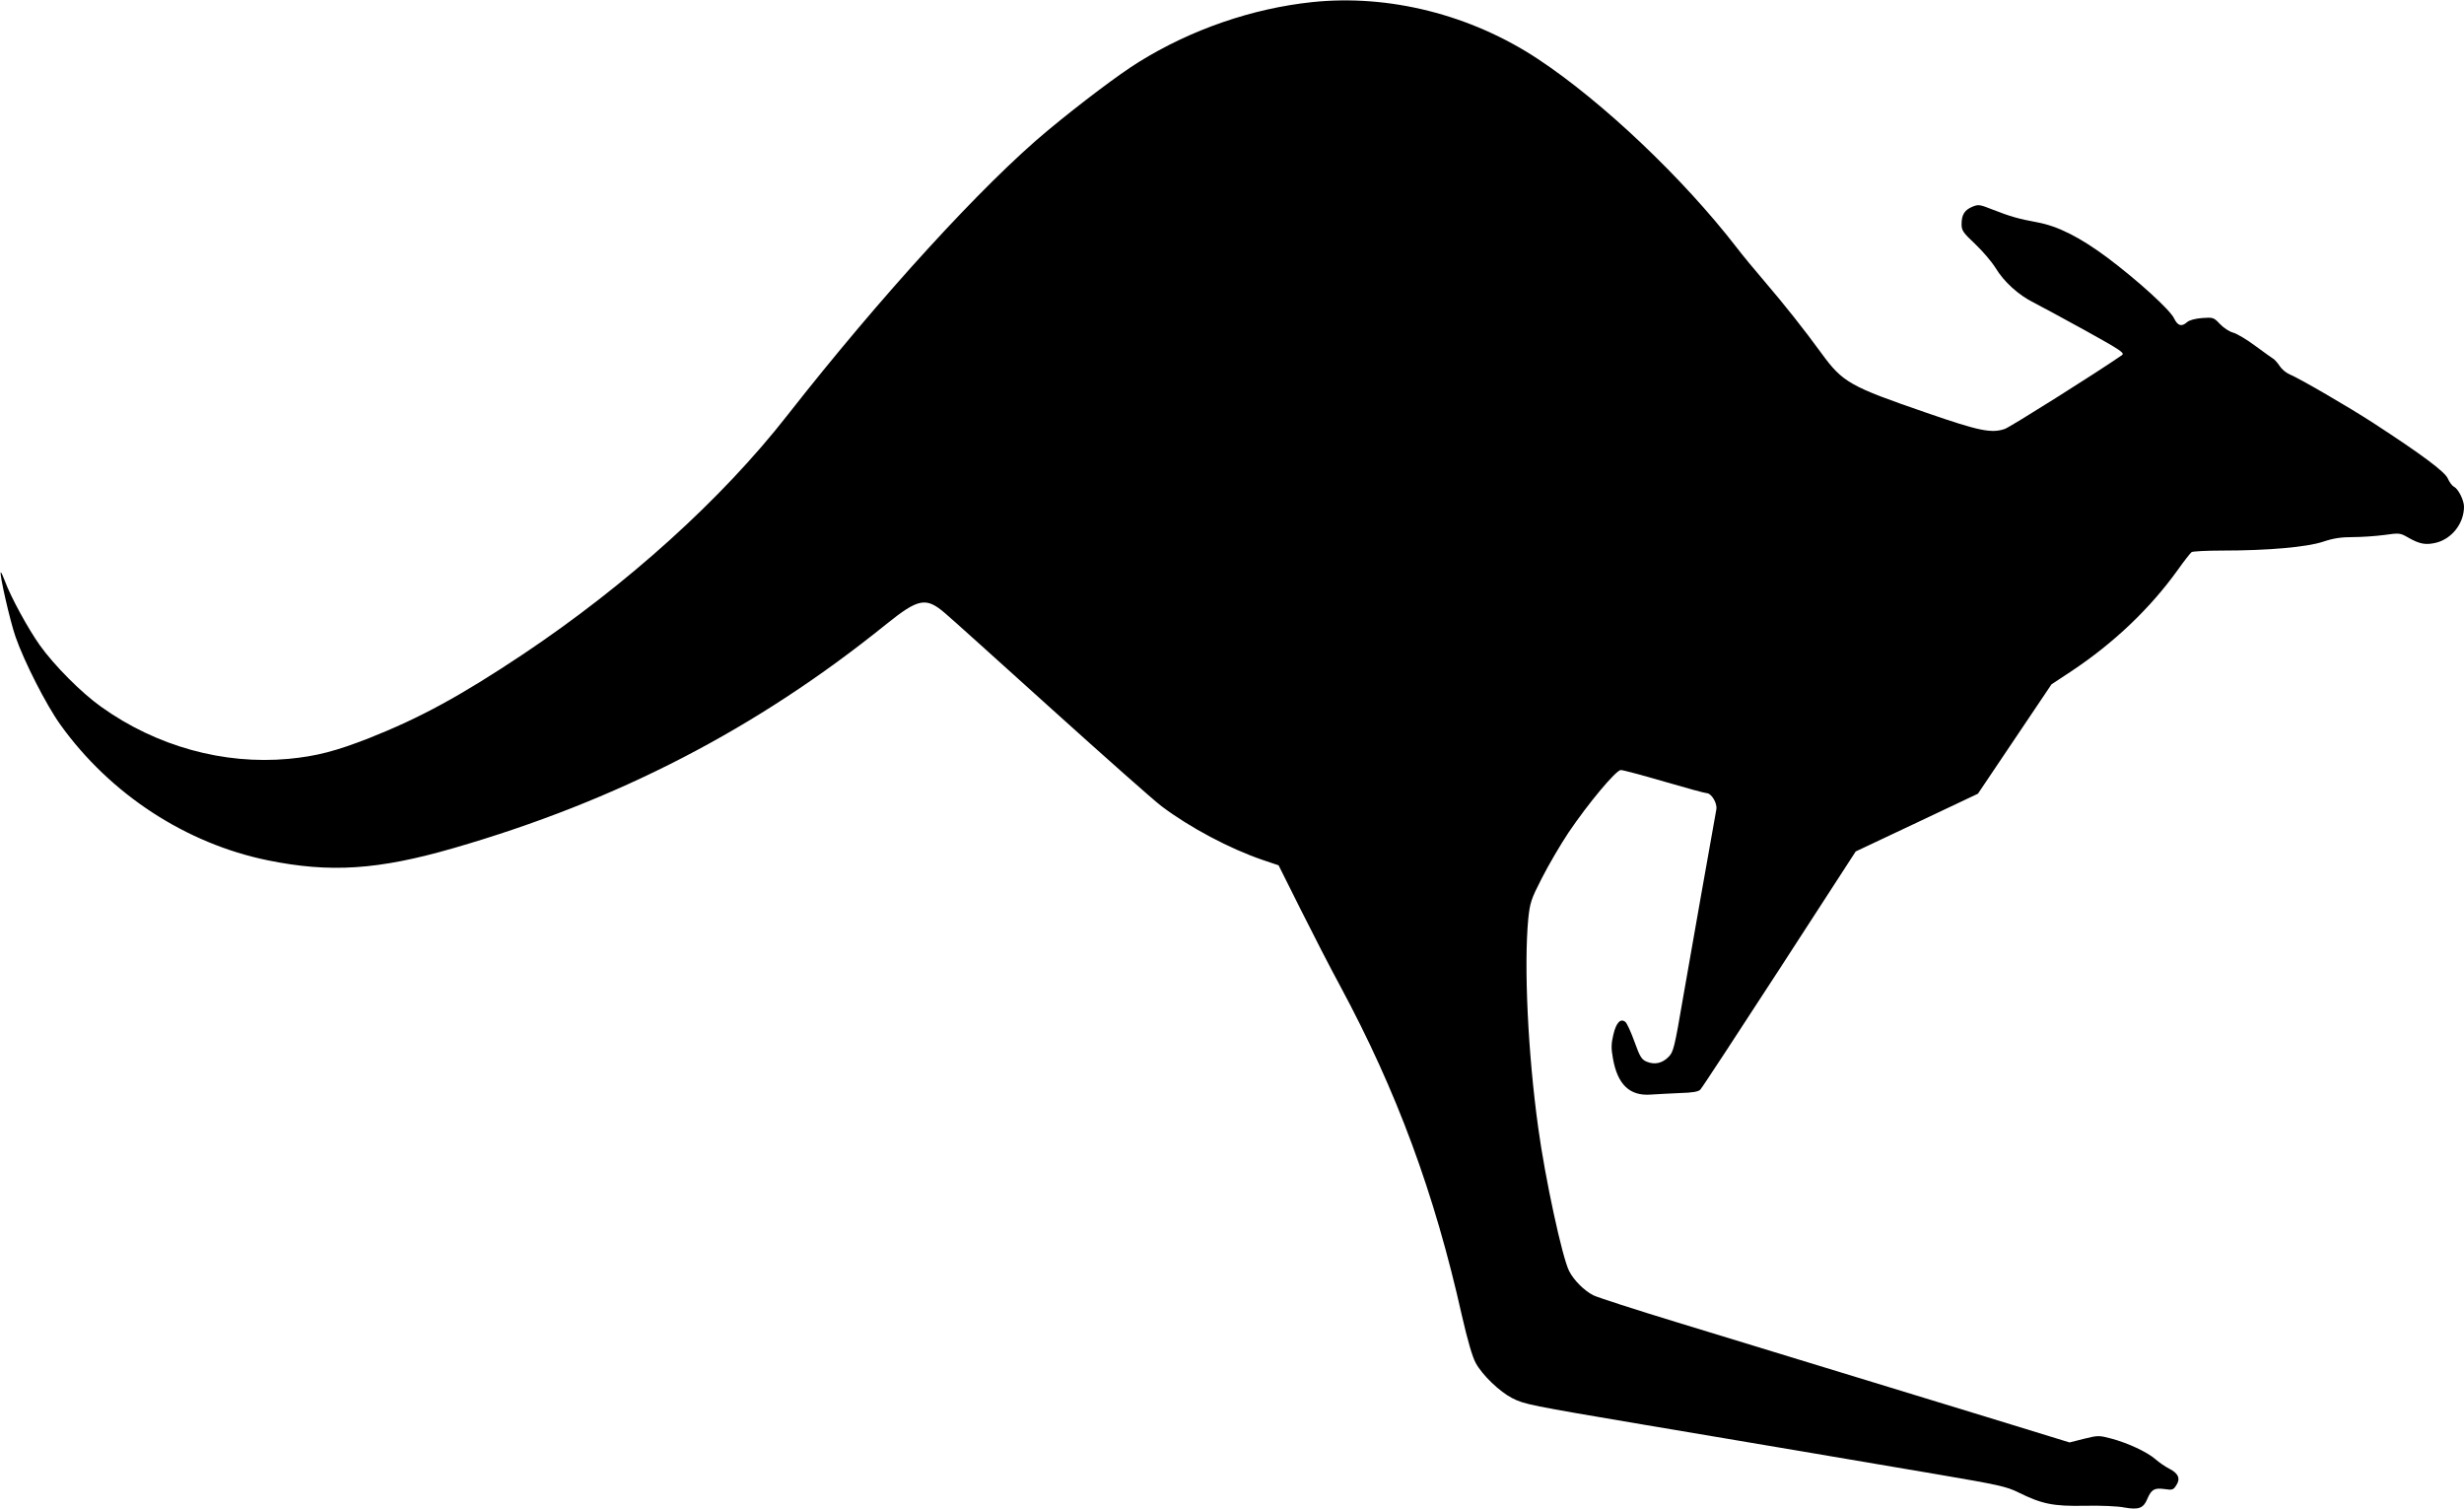  <svg version="1.0" xmlns="http://www.w3.org/2000/svg"
 width="1280pt" height="784pt" viewBox="0 0 1280 784"
 preserveAspectRatio="xMidYMid meet"><g transform="translate(0,784) scale(0.1,-0.1)"
fill="#000000" stroke="none">
<path d="M6816 7829 c-311 -33 -628 -142 -900 -311 -102 -63 -302 -214 -471
-354 -338 -280 -871 -864 -1353 -1479 -341 -437 -835 -883 -1377 -1245 -323
-215 -532 -329 -797 -434 -174 -68 -273 -94 -419 -108 -338 -31 -686 65 -973
270 -103 73 -245 216 -319 320 -60 84 -152 252 -182 335 -10 26 -19 46 -21 44
-8 -7 48 -252 76 -333 45 -130 160 -356 234 -459 259 -361 652 -617 1077 -704
323 -66 573 -50 964 63 852 246 1574 619 2247 1162 169 136 208 144 307 59 29
-24 277 -248 553 -497 276 -249 533 -477 572 -506 147 -111 355 -221 525 -279
l83 -28 115 -230 c63 -126 155 -305 205 -397 294 -546 490 -1076 632 -1711 30
-130 54 -214 72 -247 34 -63 125 -150 190 -183 63 -32 93 -38 679 -137 264
-44 638 -108 830 -140 193 -33 508 -86 701 -119 316 -54 358 -63 420 -94 122
-60 180 -72 344 -69 80 2 173 -2 206 -9 74 -13 99 -4 119 45 21 49 37 58 88
51 41 -6 47 -5 62 19 23 34 12 62 -35 86 -22 11 -55 34 -73 50 -44 38 -143 84
-229 107 -64 17 -70 17 -142 -1 l-75 -19 -433 133 c-781 239 -1197 366 -1603
490 -220 67 -417 131 -437 141 -48 24 -103 79 -127 127 -36 72 -124 479 -160
742 -54 389 -75 841 -52 1087 9 84 14 101 71 212 34 67 96 173 138 236 102
151 247 325 272 325 11 0 112 -27 225 -60 113 -33 212 -60 220 -60 25 0 57
-52 51 -85 -26 -143 -134 -755 -173 -979 -44 -258 -50 -281 -75 -306 -33 -34
-73 -42 -114 -25 -26 11 -35 25 -63 103 -18 50 -39 96 -47 103 -25 21 -48 -2
-63 -66 -11 -46 -12 -70 -2 -124 24 -135 87 -195 196 -187 33 2 101 6 152 8
66 2 96 7 106 18 8 8 193 290 411 626 l396 611 318 150 317 150 191 284 191
284 106 70 c219 146 405 323 549 523 34 48 67 90 73 94 5 4 76 8 157 8 241 0
442 18 526 46 53 18 94 24 155 24 45 0 118 5 163 11 78 11 82 11 125 -14 60
-34 91 -39 145 -26 82 21 144 101 144 187 0 33 -29 91 -51 103 -11 5 -25 25
-33 43 -14 35 -140 128 -386 288 -126 82 -384 232 -437 254 -18 8 -40 26 -50
42 -10 15 -23 30 -29 35 -7 4 -50 35 -95 68 -45 34 -99 66 -118 71 -20 5 -51
26 -69 45 -32 34 -35 35 -92 31 -37 -3 -66 -11 -78 -21 -29 -26 -49 -20 -68
19 -21 45 -191 199 -347 316 -143 106 -256 163 -363 183 -98 18 -140 30 -232
66 -68 27 -75 28 -106 15 -41 -17 -56 -42 -56 -91 0 -32 8 -44 70 -102 39 -37
86 -92 106 -124 43 -72 120 -142 199 -181 33 -17 154 -82 268 -145 184 -102
206 -117 190 -128 -136 -94 -578 -372 -608 -383 -69 -24 -134 -11 -405 83
-401 138 -437 158 -548 310 -91 125 -191 251 -297 375 -50 58 -115 137 -144
175 -279 361 -697 757 -1031 978 -349 231 -775 338 -1174 296z"/>
</g>
</svg>
